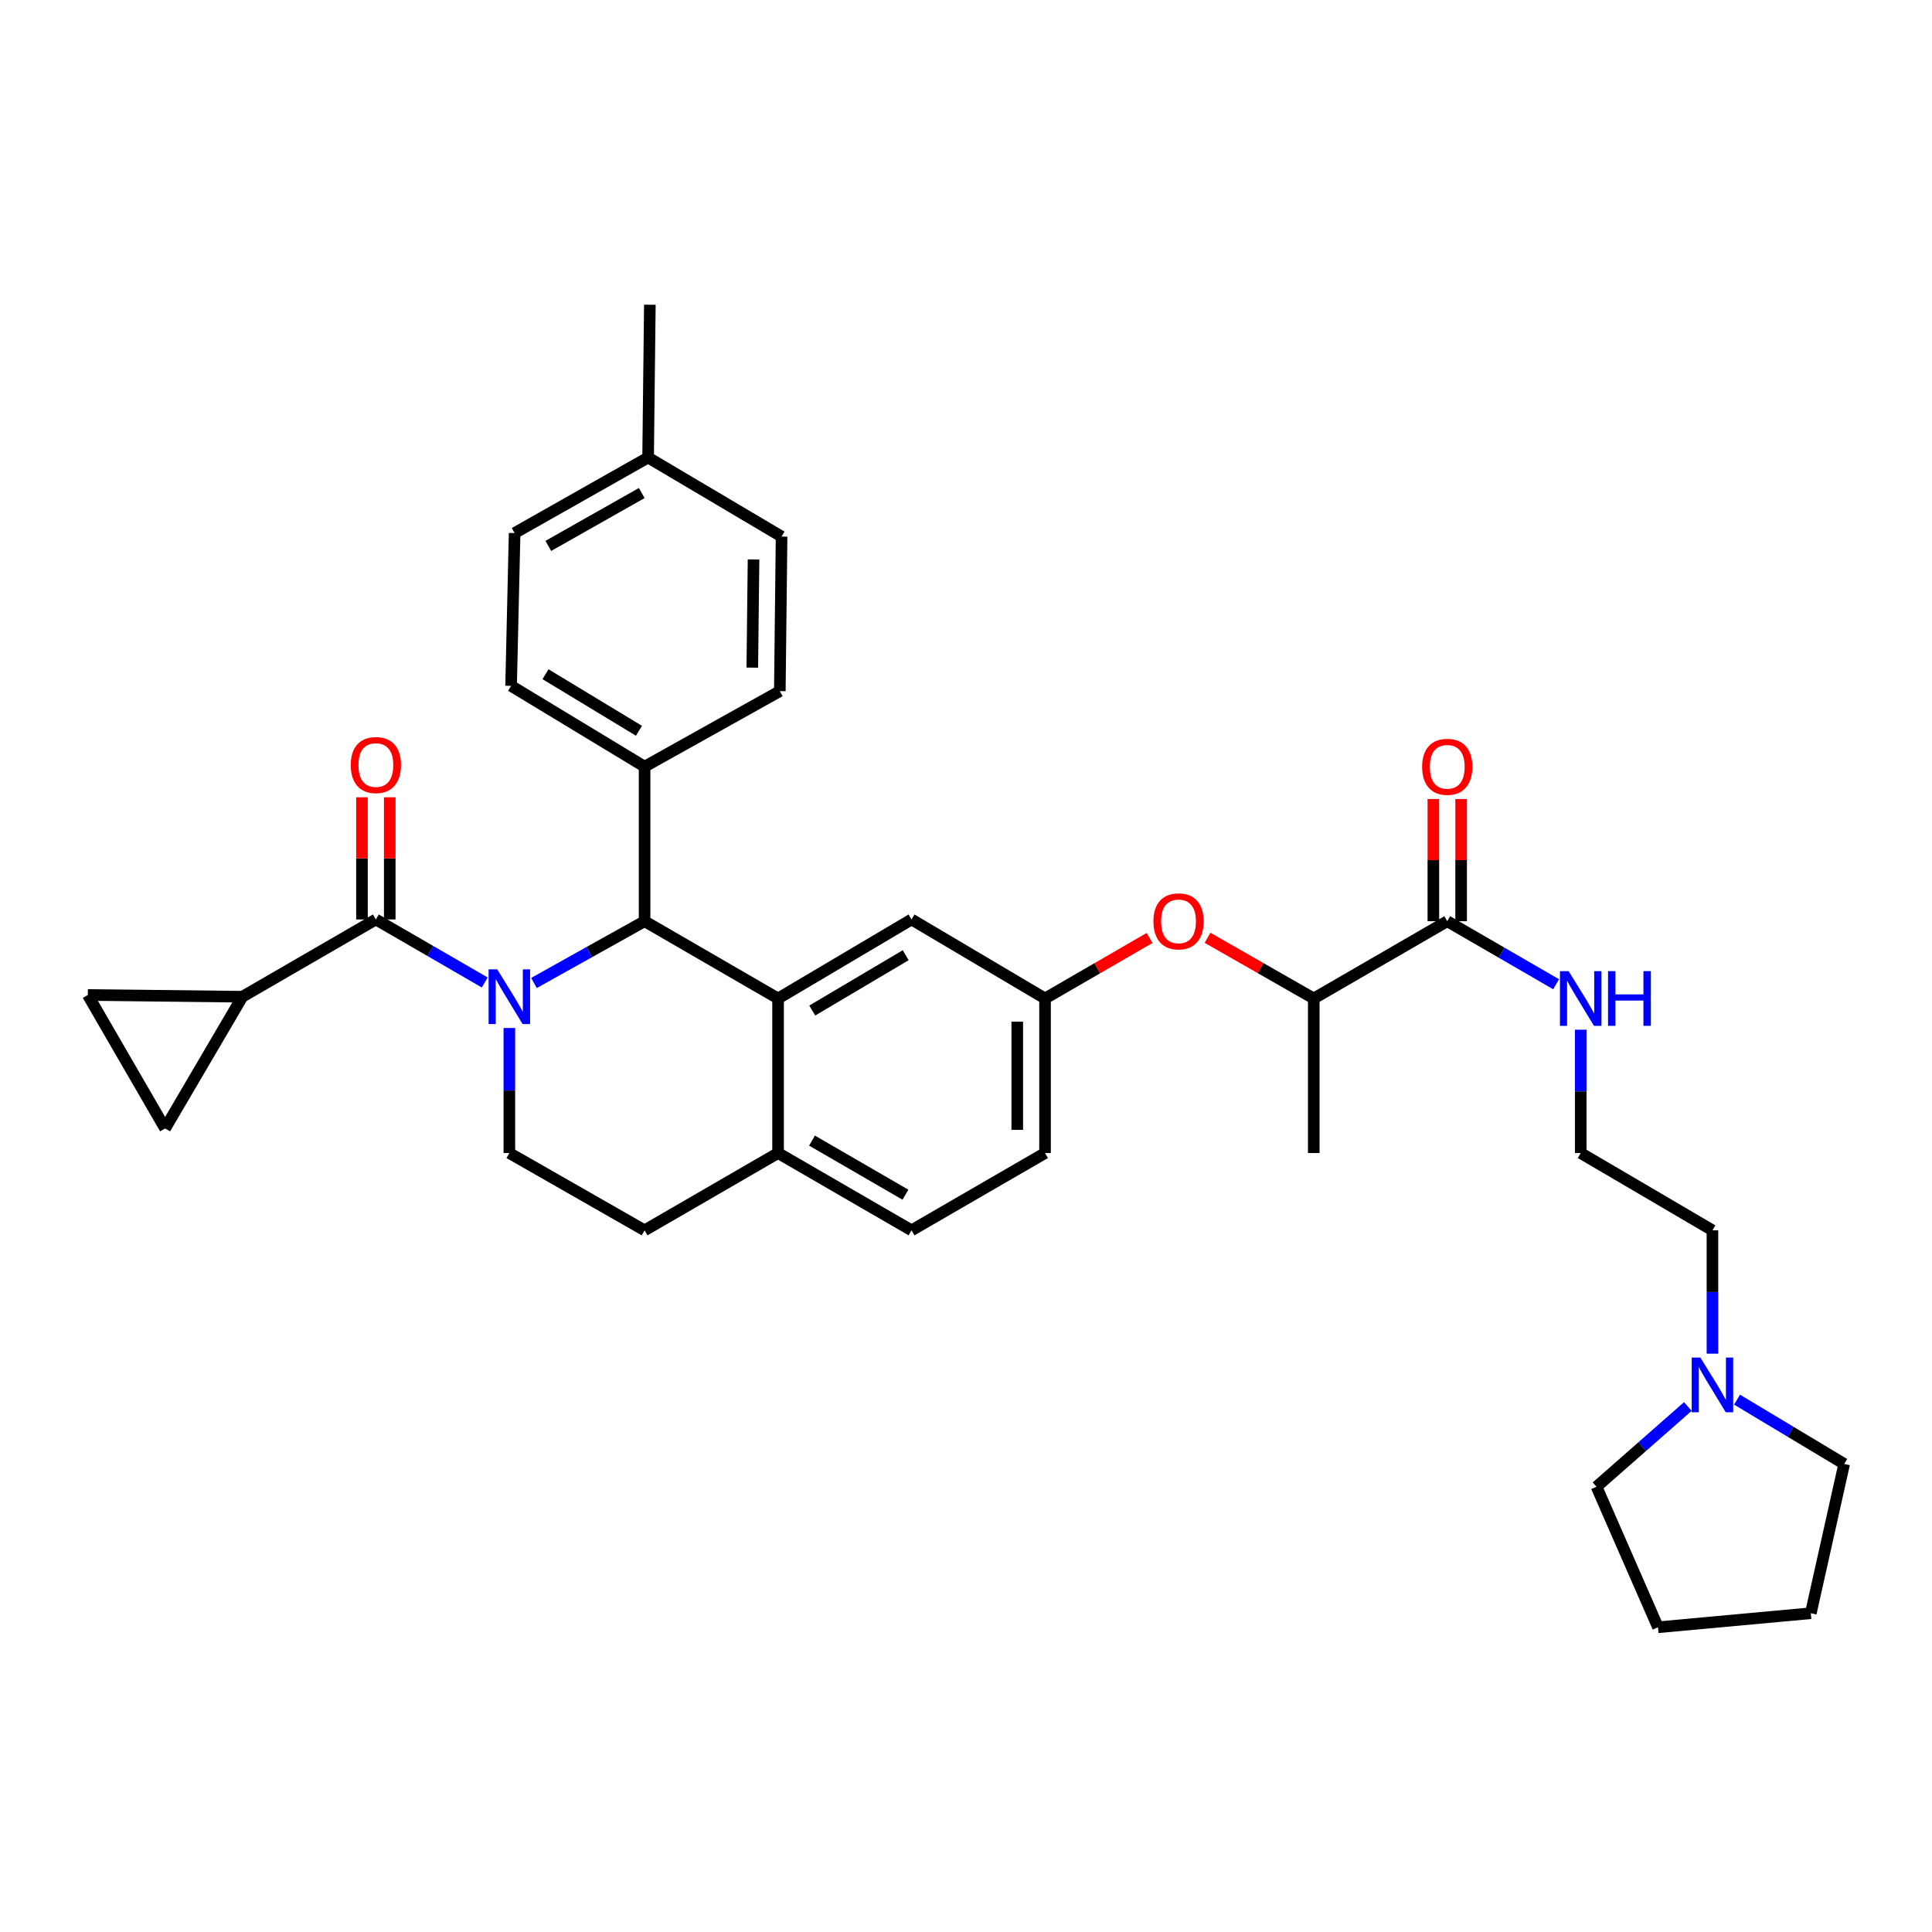 <?xml version='1.0' encoding='iso-8859-1'?>
<svg version='1.1' baseProfile='full'
              xmlns='http://www.w3.org/2000/svg'
                      xmlns:rdkit='http://www.rdkit.org/xml'
                      xmlns:xlink='http://www.w3.org/1999/xlink'
                  xml:space='preserve'
width='1000px' height='1000px' viewBox='0 0 1000 1000'>
<!-- END OF HEADER -->
<rect style='opacity:1.0;fill:#FFFFFF;stroke:none' width='1000' height='1000' x='0' y='0'> </rect>
<path class='bond-0' d='M 886.362,700.66 L 886.362,668.741' style='fill:none;fill-rule:evenodd;stroke:#0000FF;stroke-width:6px;stroke-linecap:butt;stroke-linejoin:miter;stroke-opacity:1' />
<path class='bond-0' d='M 886.362,668.741 L 886.362,636.821' style='fill:none;fill-rule:evenodd;stroke:#000000;stroke-width:6px;stroke-linecap:butt;stroke-linejoin:miter;stroke-opacity:1' />
<path class='bond-1' d='M 899.09,724.456 L 926.818,741.093' style='fill:none;fill-rule:evenodd;stroke:#0000FF;stroke-width:6px;stroke-linecap:butt;stroke-linejoin:miter;stroke-opacity:1' />
<path class='bond-1' d='M 926.818,741.093 L 954.545,757.729' style='fill:none;fill-rule:evenodd;stroke:#000000;stroke-width:6px;stroke-linecap:butt;stroke-linejoin:miter;stroke-opacity:1' />
<path class='bond-2' d='M 873.626,728.012 L 849.993,748.778' style='fill:none;fill-rule:evenodd;stroke:#0000FF;stroke-width:6px;stroke-linecap:butt;stroke-linejoin:miter;stroke-opacity:1' />
<path class='bond-2' d='M 849.993,748.778 L 826.36,769.545' style='fill:none;fill-rule:evenodd;stroke:#000000;stroke-width:6px;stroke-linecap:butt;stroke-linejoin:miter;stroke-opacity:1' />
<path class='bond-3' d='M 749.094,476.817 L 777.269,493.13' style='fill:none;fill-rule:evenodd;stroke:#000000;stroke-width:6px;stroke-linecap:butt;stroke-linejoin:miter;stroke-opacity:1' />
<path class='bond-3' d='M 777.269,493.13 L 805.444,509.442' style='fill:none;fill-rule:evenodd;stroke:#0000FF;stroke-width:6px;stroke-linecap:butt;stroke-linejoin:miter;stroke-opacity:1' />
<path class='bond-4' d='M 756.283,476.817 L 756.283,445.198' style='fill:none;fill-rule:evenodd;stroke:#000000;stroke-width:6px;stroke-linecap:butt;stroke-linejoin:miter;stroke-opacity:1' />
<path class='bond-4' d='M 756.283,445.198 L 756.283,413.579' style='fill:none;fill-rule:evenodd;stroke:#FF0000;stroke-width:6px;stroke-linecap:butt;stroke-linejoin:miter;stroke-opacity:1' />
<path class='bond-4' d='M 741.904,476.817 L 741.904,445.198' style='fill:none;fill-rule:evenodd;stroke:#000000;stroke-width:6px;stroke-linecap:butt;stroke-linejoin:miter;stroke-opacity:1' />
<path class='bond-4' d='M 741.904,445.198 L 741.904,413.579' style='fill:none;fill-rule:evenodd;stroke:#FF0000;stroke-width:6px;stroke-linecap:butt;stroke-linejoin:miter;stroke-opacity:1' />
<path class='bond-5' d='M 749.094,476.817 L 680,516.816' style='fill:none;fill-rule:evenodd;stroke:#000000;stroke-width:6px;stroke-linecap:butt;stroke-linejoin:miter;stroke-opacity:1' />
<path class='bond-6' d='M 818.179,532.976 L 818.179,564.895' style='fill:none;fill-rule:evenodd;stroke:#0000FF;stroke-width:6px;stroke-linecap:butt;stroke-linejoin:miter;stroke-opacity:1' />
<path class='bond-6' d='M 818.179,564.895 L 818.179,596.814' style='fill:none;fill-rule:evenodd;stroke:#000000;stroke-width:6px;stroke-linecap:butt;stroke-linejoin:miter;stroke-opacity:1' />
<path class='bond-7' d='M 886.362,636.821 L 818.179,596.814' style='fill:none;fill-rule:evenodd;stroke:#000000;stroke-width:6px;stroke-linecap:butt;stroke-linejoin:miter;stroke-opacity:1' />
<path class='bond-8' d='M 540.91,596.814 L 540.91,516.816' style='fill:none;fill-rule:evenodd;stroke:#000000;stroke-width:6px;stroke-linecap:butt;stroke-linejoin:miter;stroke-opacity:1' />
<path class='bond-8' d='M 526.53,584.815 L 526.53,528.816' style='fill:none;fill-rule:evenodd;stroke:#000000;stroke-width:6px;stroke-linecap:butt;stroke-linejoin:miter;stroke-opacity:1' />
<path class='bond-9' d='M 540.91,596.814 L 471.816,636.821' style='fill:none;fill-rule:evenodd;stroke:#000000;stroke-width:6px;stroke-linecap:butt;stroke-linejoin:miter;stroke-opacity:1' />
<path class='bond-10' d='M 540.91,516.816 L 471.816,475.906' style='fill:none;fill-rule:evenodd;stroke:#000000;stroke-width:6px;stroke-linecap:butt;stroke-linejoin:miter;stroke-opacity:1' />
<path class='bond-11' d='M 540.91,516.816 L 567.959,501.157' style='fill:none;fill-rule:evenodd;stroke:#000000;stroke-width:6px;stroke-linecap:butt;stroke-linejoin:miter;stroke-opacity:1' />
<path class='bond-11' d='M 567.959,501.157 L 595.008,485.498' style='fill:none;fill-rule:evenodd;stroke:#FF0000;stroke-width:6px;stroke-linecap:butt;stroke-linejoin:miter;stroke-opacity:1' />
<path class='bond-12' d='M 471.816,475.906 L 402.73,516.816' style='fill:none;fill-rule:evenodd;stroke:#000000;stroke-width:6px;stroke-linecap:butt;stroke-linejoin:miter;stroke-opacity:1' />
<path class='bond-12' d='M 468.78,494.416 L 420.42,523.053' style='fill:none;fill-rule:evenodd;stroke:#000000;stroke-width:6px;stroke-linecap:butt;stroke-linejoin:miter;stroke-opacity:1' />
<path class='bond-13' d='M 471.816,636.821 L 402.73,596.814' style='fill:none;fill-rule:evenodd;stroke:#000000;stroke-width:6px;stroke-linecap:butt;stroke-linejoin:miter;stroke-opacity:1' />
<path class='bond-13' d='M 468.659,618.377 L 420.299,590.372' style='fill:none;fill-rule:evenodd;stroke:#000000;stroke-width:6px;stroke-linecap:butt;stroke-linejoin:miter;stroke-opacity:1' />
<path class='bond-14' d='M 402.73,596.814 L 402.73,516.816' style='fill:none;fill-rule:evenodd;stroke:#000000;stroke-width:6px;stroke-linecap:butt;stroke-linejoin:miter;stroke-opacity:1' />
<path class='bond-15' d='M 402.73,596.814 L 333.637,636.821' style='fill:none;fill-rule:evenodd;stroke:#000000;stroke-width:6px;stroke-linecap:butt;stroke-linejoin:miter;stroke-opacity:1' />
<path class='bond-16' d='M 402.73,516.816 L 333.637,476.817' style='fill:none;fill-rule:evenodd;stroke:#000000;stroke-width:6px;stroke-linecap:butt;stroke-linejoin:miter;stroke-opacity:1' />
<path class='bond-17' d='M 333.637,476.817 L 333.637,396.819' style='fill:none;fill-rule:evenodd;stroke:#000000;stroke-width:6px;stroke-linecap:butt;stroke-linejoin:miter;stroke-opacity:1' />
<path class='bond-18' d='M 333.637,476.817 L 305.011,492.803' style='fill:none;fill-rule:evenodd;stroke:#000000;stroke-width:6px;stroke-linecap:butt;stroke-linejoin:miter;stroke-opacity:1' />
<path class='bond-18' d='M 305.011,492.803 L 276.384,508.789' style='fill:none;fill-rule:evenodd;stroke:#0000FF;stroke-width:6px;stroke-linecap:butt;stroke-linejoin:miter;stroke-opacity:1' />
<path class='bond-19' d='M 263.64,532.088 L 263.64,564.451' style='fill:none;fill-rule:evenodd;stroke:#0000FF;stroke-width:6px;stroke-linecap:butt;stroke-linejoin:miter;stroke-opacity:1' />
<path class='bond-19' d='M 263.64,564.451 L 263.64,596.814' style='fill:none;fill-rule:evenodd;stroke:#000000;stroke-width:6px;stroke-linecap:butt;stroke-linejoin:miter;stroke-opacity:1' />
<path class='bond-20' d='M 250.904,508.532 L 222.725,492.219' style='fill:none;fill-rule:evenodd;stroke:#0000FF;stroke-width:6px;stroke-linecap:butt;stroke-linejoin:miter;stroke-opacity:1' />
<path class='bond-20' d='M 222.725,492.219 L 194.546,475.906' style='fill:none;fill-rule:evenodd;stroke:#000000;stroke-width:6px;stroke-linecap:butt;stroke-linejoin:miter;stroke-opacity:1' />
<path class='bond-21' d='M 263.64,596.814 L 333.637,636.821' style='fill:none;fill-rule:evenodd;stroke:#000000;stroke-width:6px;stroke-linecap:butt;stroke-linejoin:miter;stroke-opacity:1' />
<path class='bond-22' d='M 625.019,485.397 L 652.509,501.107' style='fill:none;fill-rule:evenodd;stroke:#FF0000;stroke-width:6px;stroke-linecap:butt;stroke-linejoin:miter;stroke-opacity:1' />
<path class='bond-22' d='M 652.509,501.107 L 680,516.816' style='fill:none;fill-rule:evenodd;stroke:#000000;stroke-width:6px;stroke-linecap:butt;stroke-linejoin:miter;stroke-opacity:1' />
<path class='bond-23' d='M 680,516.816 L 680,596.814' style='fill:none;fill-rule:evenodd;stroke:#000000;stroke-width:6px;stroke-linecap:butt;stroke-linejoin:miter;stroke-opacity:1' />
<path class='bond-24' d='M 125.453,515.905 L 45.455,515.003' style='fill:none;fill-rule:evenodd;stroke:#000000;stroke-width:6px;stroke-linecap:butt;stroke-linejoin:miter;stroke-opacity:1' />
<path class='bond-25' d='M 125.453,515.905 L 85.454,584.088' style='fill:none;fill-rule:evenodd;stroke:#000000;stroke-width:6px;stroke-linecap:butt;stroke-linejoin:miter;stroke-opacity:1' />
<path class='bond-26' d='M 125.453,515.905 L 194.546,475.906' style='fill:none;fill-rule:evenodd;stroke:#000000;stroke-width:6px;stroke-linecap:butt;stroke-linejoin:miter;stroke-opacity:1' />
<path class='bond-27' d='M 201.736,475.906 L 201.736,444.287' style='fill:none;fill-rule:evenodd;stroke:#000000;stroke-width:6px;stroke-linecap:butt;stroke-linejoin:miter;stroke-opacity:1' />
<path class='bond-27' d='M 201.736,444.287 L 201.736,412.668' style='fill:none;fill-rule:evenodd;stroke:#FF0000;stroke-width:6px;stroke-linecap:butt;stroke-linejoin:miter;stroke-opacity:1' />
<path class='bond-27' d='M 187.357,475.906 L 187.357,444.287' style='fill:none;fill-rule:evenodd;stroke:#000000;stroke-width:6px;stroke-linecap:butt;stroke-linejoin:miter;stroke-opacity:1' />
<path class='bond-27' d='M 187.357,444.287 L 187.357,412.668' style='fill:none;fill-rule:evenodd;stroke:#FF0000;stroke-width:6px;stroke-linecap:butt;stroke-linejoin:miter;stroke-opacity:1' />
<path class='bond-28' d='M 45.455,515.003 L 85.454,584.088' style='fill:none;fill-rule:evenodd;stroke:#000000;stroke-width:6px;stroke-linecap:butt;stroke-linejoin:miter;stroke-opacity:1' />
<path class='bond-29' d='M 333.637,396.819 L 264.543,354.998' style='fill:none;fill-rule:evenodd;stroke:#000000;stroke-width:6px;stroke-linecap:butt;stroke-linejoin:miter;stroke-opacity:1' />
<path class='bond-29' d='M 330.718,378.244 L 282.353,348.97' style='fill:none;fill-rule:evenodd;stroke:#000000;stroke-width:6px;stroke-linecap:butt;stroke-linejoin:miter;stroke-opacity:1' />
<path class='bond-30' d='M 333.637,396.819 L 403.633,357.73' style='fill:none;fill-rule:evenodd;stroke:#000000;stroke-width:6px;stroke-linecap:butt;stroke-linejoin:miter;stroke-opacity:1' />
<path class='bond-31' d='M 264.543,354.998 L 266.364,275.911' style='fill:none;fill-rule:evenodd;stroke:#000000;stroke-width:6px;stroke-linecap:butt;stroke-linejoin:miter;stroke-opacity:1' />
<path class='bond-32' d='M 403.633,357.73 L 404.544,277.724' style='fill:none;fill-rule:evenodd;stroke:#000000;stroke-width:6px;stroke-linecap:butt;stroke-linejoin:miter;stroke-opacity:1' />
<path class='bond-32' d='M 389.391,345.566 L 390.029,289.561' style='fill:none;fill-rule:evenodd;stroke:#000000;stroke-width:6px;stroke-linecap:butt;stroke-linejoin:miter;stroke-opacity:1' />
<path class='bond-33' d='M 404.544,277.724 L 335.458,236.814' style='fill:none;fill-rule:evenodd;stroke:#000000;stroke-width:6px;stroke-linecap:butt;stroke-linejoin:miter;stroke-opacity:1' />
<path class='bond-34' d='M 266.364,275.911 L 335.458,236.814' style='fill:none;fill-rule:evenodd;stroke:#000000;stroke-width:6px;stroke-linecap:butt;stroke-linejoin:miter;stroke-opacity:1' />
<path class='bond-34' d='M 283.81,282.561 L 332.176,255.194' style='fill:none;fill-rule:evenodd;stroke:#000000;stroke-width:6px;stroke-linecap:butt;stroke-linejoin:miter;stroke-opacity:1' />
<path class='bond-35' d='M 335.458,236.814 L 336.361,157.727' style='fill:none;fill-rule:evenodd;stroke:#000000;stroke-width:6px;stroke-linecap:butt;stroke-linejoin:miter;stroke-opacity:1' />
<path class='bond-36' d='M 954.545,757.729 L 937.274,835.003' style='fill:none;fill-rule:evenodd;stroke:#000000;stroke-width:6px;stroke-linecap:butt;stroke-linejoin:miter;stroke-opacity:1' />
<path class='bond-37' d='M 826.36,769.545 L 858.179,842.273' style='fill:none;fill-rule:evenodd;stroke:#000000;stroke-width:6px;stroke-linecap:butt;stroke-linejoin:miter;stroke-opacity:1' />
<path class='bond-38' d='M 858.179,842.273 L 937.274,835.003' style='fill:none;fill-rule:evenodd;stroke:#000000;stroke-width:6px;stroke-linecap:butt;stroke-linejoin:miter;stroke-opacity:1' />
<path  class='atom-0' d='M 880.102 702.66
L 889.382 717.66
Q 890.302 719.14, 891.782 721.82
Q 893.262 724.5, 893.342 724.66
L 893.342 702.66
L 897.102 702.66
L 897.102 730.98
L 893.222 730.98
L 883.262 714.58
Q 882.102 712.66, 880.862 710.46
Q 879.662 708.26, 879.302 707.58
L 879.302 730.98
L 875.622 730.98
L 875.622 702.66
L 880.102 702.66
' fill='#0000FF'/>
<path  class='atom-2' d='M 811.919 502.656
L 821.199 517.656
Q 822.119 519.136, 823.599 521.816
Q 825.079 524.496, 825.159 524.656
L 825.159 502.656
L 828.919 502.656
L 828.919 530.976
L 825.039 530.976
L 815.079 514.576
Q 813.919 512.656, 812.679 510.456
Q 811.479 508.256, 811.119 507.576
L 811.119 530.976
L 807.439 530.976
L 807.439 502.656
L 811.919 502.656
' fill='#0000FF'/>
<path  class='atom-2' d='M 832.319 502.656
L 836.159 502.656
L 836.159 514.696
L 850.639 514.696
L 850.639 502.656
L 854.479 502.656
L 854.479 530.976
L 850.639 530.976
L 850.639 517.896
L 836.159 517.896
L 836.159 530.976
L 832.319 530.976
L 832.319 502.656
' fill='#0000FF'/>
<path  class='atom-3' d='M 736.094 396.899
Q 736.094 390.099, 739.454 386.299
Q 742.814 382.499, 749.094 382.499
Q 755.374 382.499, 758.734 386.299
Q 762.094 390.099, 762.094 396.899
Q 762.094 403.779, 758.694 407.699
Q 755.294 411.579, 749.094 411.579
Q 742.854 411.579, 739.454 407.699
Q 736.094 403.819, 736.094 396.899
M 749.094 408.379
Q 753.414 408.379, 755.734 405.499
Q 758.094 402.579, 758.094 396.899
Q 758.094 391.339, 755.734 388.539
Q 753.414 385.699, 749.094 385.699
Q 744.774 385.699, 742.414 388.499
Q 740.094 391.299, 740.094 396.899
Q 740.094 402.619, 742.414 405.499
Q 744.774 408.379, 749.094 408.379
' fill='#FF0000'/>
<path  class='atom-12' d='M 257.38 501.745
L 266.66 516.745
Q 267.58 518.225, 269.06 520.905
Q 270.54 523.585, 270.62 523.745
L 270.62 501.745
L 274.38 501.745
L 274.38 530.065
L 270.5 530.065
L 260.54 513.665
Q 259.38 511.745, 258.14 509.545
Q 256.94 507.345, 256.58 506.665
L 256.58 530.065
L 252.9 530.065
L 252.9 501.745
L 257.38 501.745
' fill='#0000FF'/>
<path  class='atom-15' d='M 597.004 476.897
Q 597.004 470.097, 600.364 466.297
Q 603.724 462.497, 610.004 462.497
Q 616.284 462.497, 619.644 466.297
Q 623.004 470.097, 623.004 476.897
Q 623.004 483.777, 619.604 487.697
Q 616.204 491.577, 610.004 491.577
Q 603.764 491.577, 600.364 487.697
Q 597.004 483.817, 597.004 476.897
M 610.004 488.377
Q 614.324 488.377, 616.644 485.497
Q 619.004 482.577, 619.004 476.897
Q 619.004 471.337, 616.644 468.537
Q 614.324 465.697, 610.004 465.697
Q 605.684 465.697, 603.324 468.497
Q 601.004 471.297, 601.004 476.897
Q 601.004 482.617, 603.324 485.497
Q 605.684 488.377, 610.004 488.377
' fill='#FF0000'/>
<path  class='atom-19' d='M 181.546 395.988
Q 181.546 389.188, 184.906 385.388
Q 188.266 381.588, 194.546 381.588
Q 200.826 381.588, 204.186 385.388
Q 207.546 389.188, 207.546 395.988
Q 207.546 402.868, 204.146 406.788
Q 200.746 410.668, 194.546 410.668
Q 188.306 410.668, 184.906 406.788
Q 181.546 402.908, 181.546 395.988
M 194.546 407.468
Q 198.866 407.468, 201.186 404.588
Q 203.546 401.668, 203.546 395.988
Q 203.546 390.428, 201.186 387.628
Q 198.866 384.788, 194.546 384.788
Q 190.226 384.788, 187.866 387.588
Q 185.546 390.388, 185.546 395.988
Q 185.546 401.708, 187.866 404.588
Q 190.226 407.468, 194.546 407.468
' fill='#FF0000'/>
</svg>
